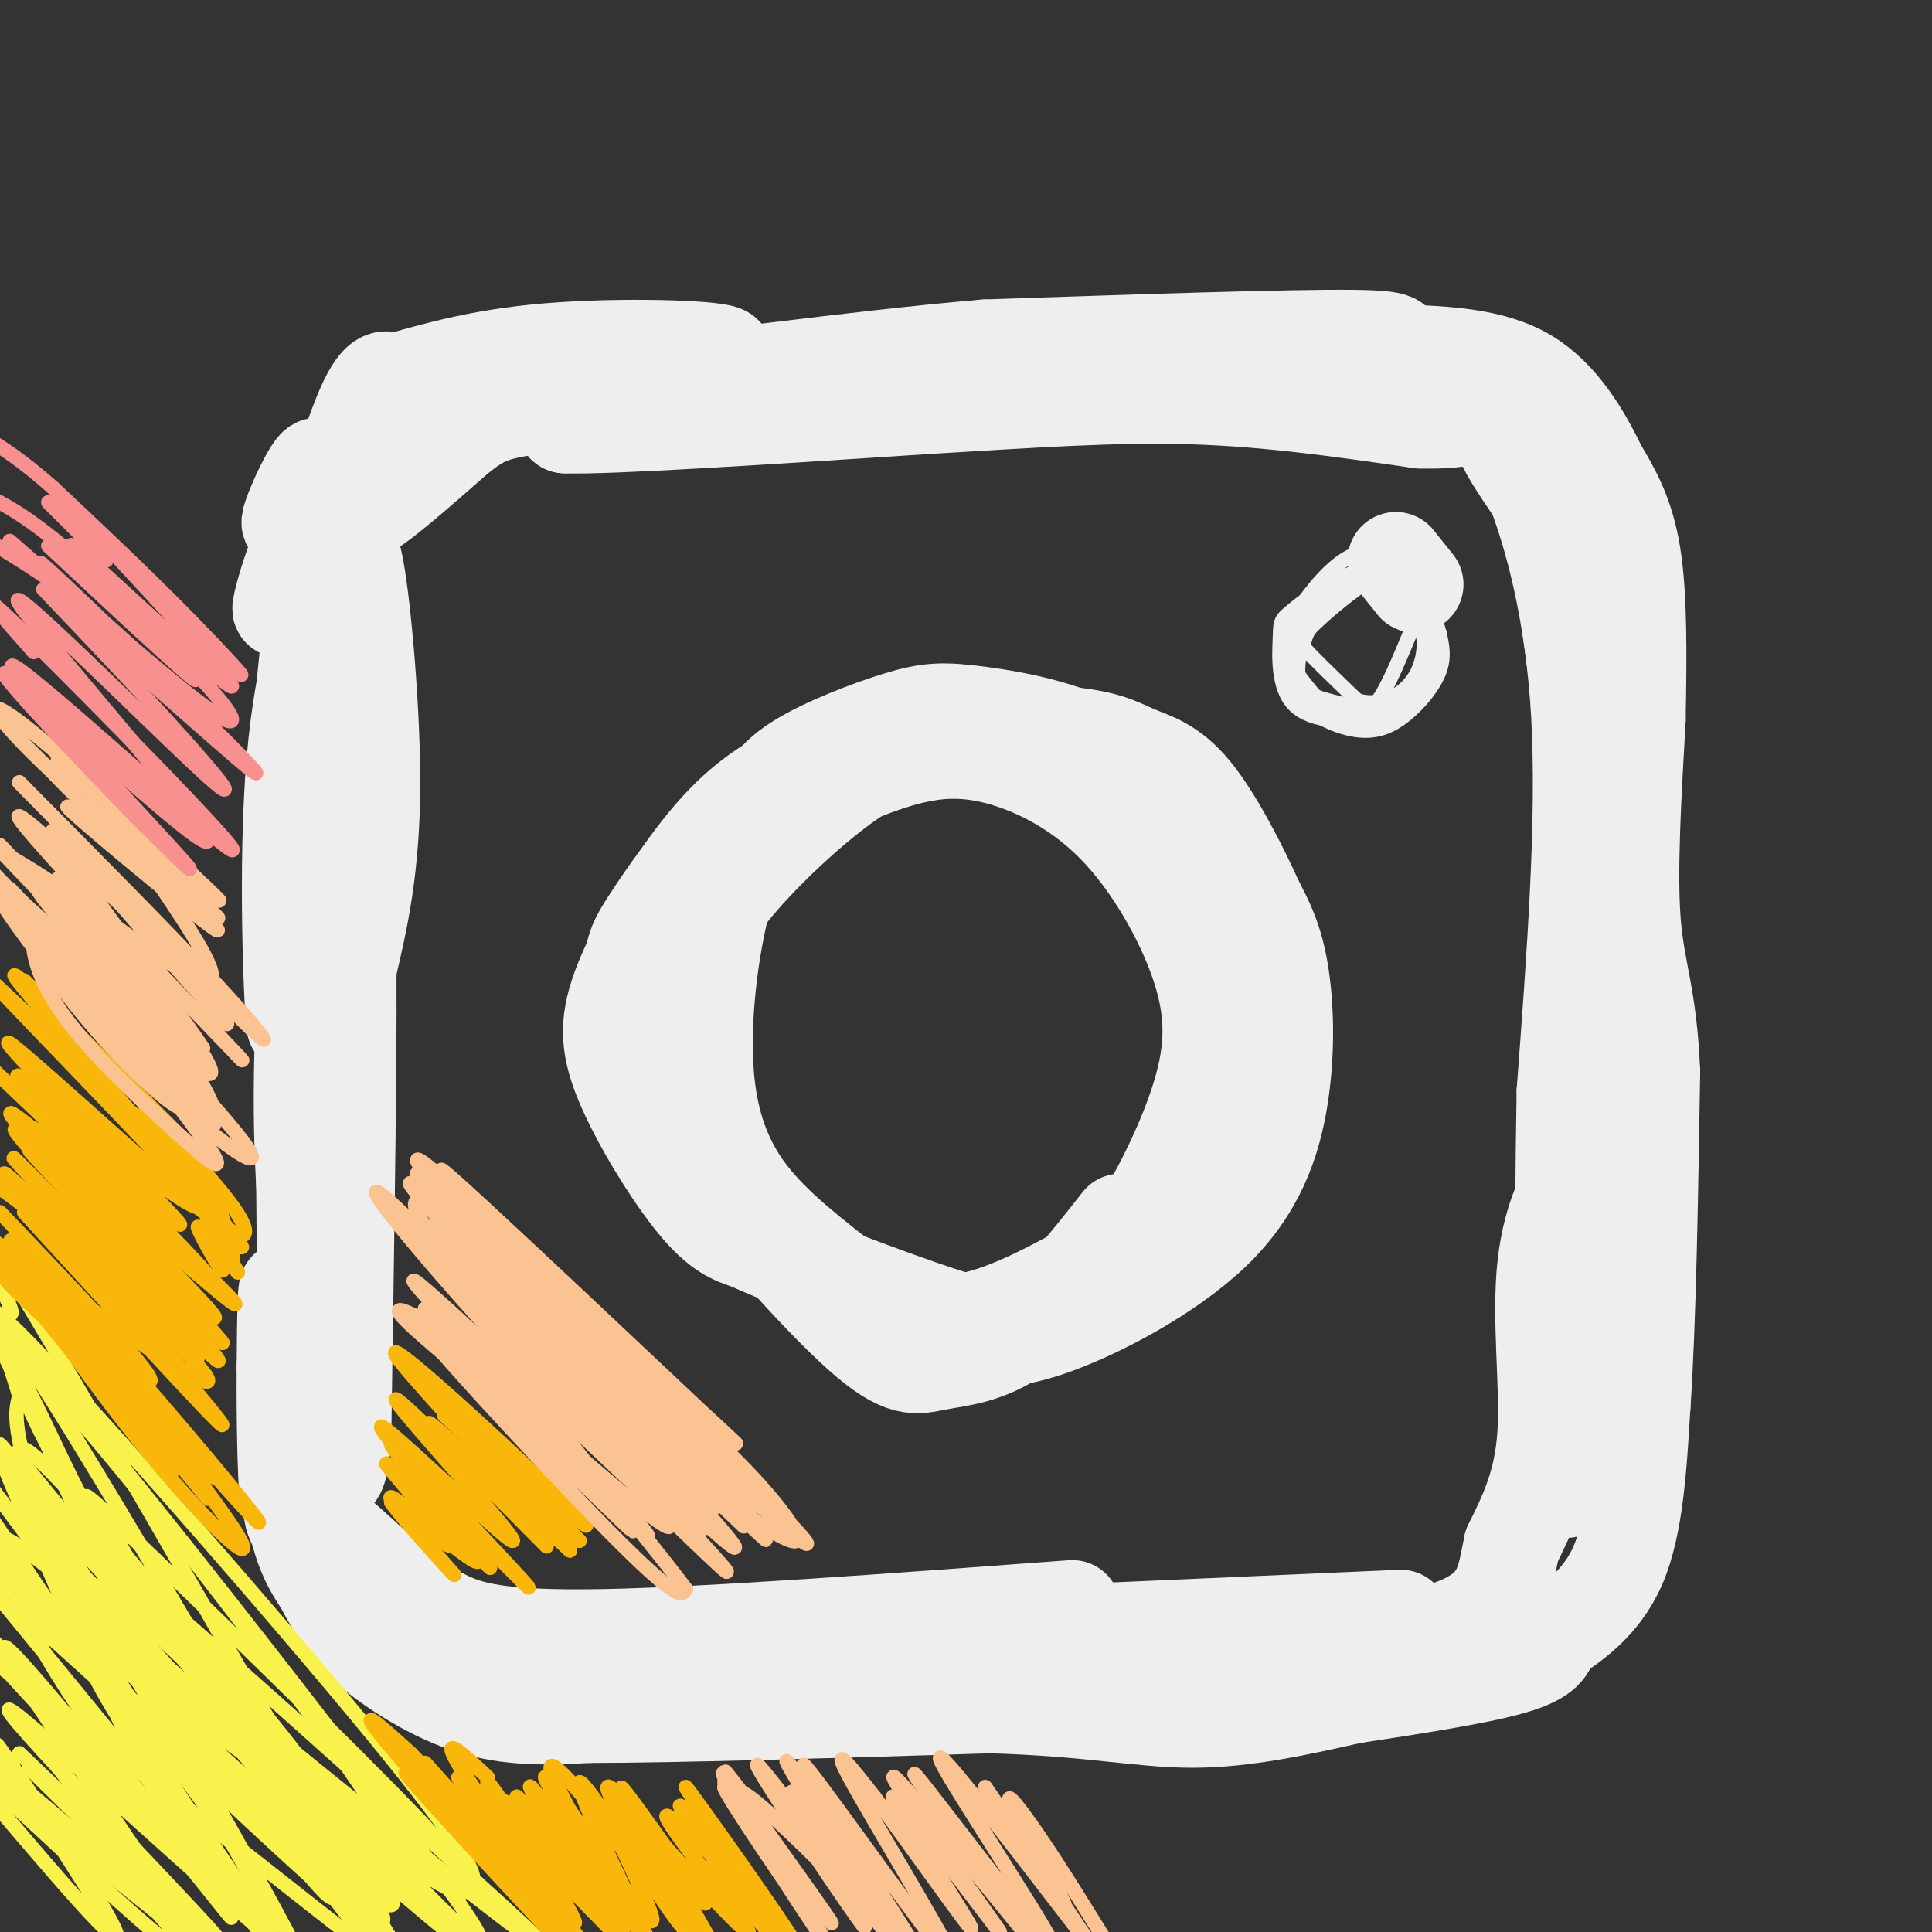 <svg viewBox='0 0 400 400' version='1.1' xmlns='http://www.w3.org/2000/svg' xmlns:xlink='http://www.w3.org/1999/xlink'><rect x="0" y="0" width="400" height="400" fill="#333333" stroke="none"/><g fill='none' stroke='#EEEEEE' stroke-width='6' stroke-linecap='round' stroke-linejoin='round'><path d='M76,106c0.000,0.000 -1.000,1.000 -1,1'/></g>
<g fill='none' stroke='#EEEEEE' stroke-width='20' stroke-linecap='round' stroke-linejoin='round'><path d='M293,121c0.000,0.000 -4.000,-5.000 -4,-5'/><path d='M83,81c-0.423,-0.633 -0.845,-1.266 -2,-2c-1.155,-0.734 -3.041,-1.568 -7,9c-3.959,10.568 -9.989,32.537 -10,34c-0.011,1.463 5.997,-17.582 10,-27c4.003,-9.418 6.002,-9.209 8,-9'/><path d='M82,86c-0.896,0.426 -7.137,5.990 -12,17c-4.863,11.010 -8.348,27.464 -7,24c1.348,-3.464 7.528,-26.847 8,-32c0.472,-5.153 -4.764,7.923 -10,21'/><path d='M61,116c-2.551,6.915 -3.929,13.704 -2,8c1.929,-5.704 7.167,-23.900 7,-27c-0.167,-3.100 -5.737,8.896 -6,11c-0.263,2.104 4.782,-5.685 7,-8c2.218,-2.315 1.609,0.842 1,4'/><path d='M68,104c-0.318,7.080 -1.611,22.779 -2,29c-0.389,6.221 0.128,2.965 1,3c0.872,0.035 2.100,3.360 3,-3c0.900,-6.360 1.473,-22.405 3,-18c1.527,4.405 4.008,29.258 4,47c-0.008,17.742 -2.504,28.371 -5,39'/><path d='M72,201c-1.514,-10.011 -2.797,-54.539 -4,-75c-1.203,-20.461 -2.324,-16.855 -3,16c-0.676,32.855 -0.907,94.959 -1,119c-0.093,24.041 -0.046,10.021 0,-4'/><path d='M64,257c-0.644,-6.891 -2.253,-22.120 -1,-48c1.253,-25.880 5.367,-62.411 5,-74c-0.367,-11.589 -5.214,1.765 -7,23c-1.786,21.235 -0.510,50.353 0,54c0.510,3.647 0.255,-18.176 0,-40'/><path d='M61,172c1.104,-21.812 3.863,-56.341 6,-47c2.137,9.341 3.652,62.553 3,96c-0.652,33.447 -3.472,47.128 -4,41c-0.528,-6.128 1.236,-32.064 3,-58'/><path d='M69,204c1.178,-16.133 2.622,-27.467 3,-11c0.378,16.467 -0.311,60.733 -1,105'/><path d='M71,298c-1.380,15.897 -4.331,3.141 -6,-17c-1.669,-20.141 -2.056,-47.667 -2,-40c0.056,7.667 0.553,50.526 0,58c-0.553,7.474 -2.158,-20.436 -3,-29c-0.842,-8.564 -0.921,2.218 -1,13'/><path d='M59,283c-0.094,9.989 0.171,28.461 1,28c0.829,-0.461 2.223,-19.855 2,-22c-0.223,-2.145 -2.064,12.959 -1,23c1.064,10.041 5.032,15.021 9,20'/><path d='M70,332c1.847,5.367 1.965,8.783 2,6c0.035,-2.783 -0.011,-11.767 -2,-18c-1.989,-6.233 -5.920,-9.717 -7,-8c-1.080,1.717 0.691,8.633 3,14c2.309,5.367 5.154,9.183 8,13'/><path d='M74,339c5.244,5.044 14.356,11.156 23,14c8.644,2.844 16.822,2.422 25,2'/><path d='M122,355c18.000,0.000 50.500,-1.000 83,-2'/><path d='M205,353c20.778,0.578 31.222,3.022 42,3c10.778,-0.022 21.889,-2.511 33,-5'/><path d='M280,351c12.111,-1.844 25.889,-3.956 33,-6c7.111,-2.044 7.556,-4.022 8,-6'/><path d='M321,339c4.133,-2.800 10.467,-6.800 14,-15c3.533,-8.200 4.267,-20.600 5,-33'/><path d='M340,291c1.167,-17.000 1.583,-43.000 2,-69'/><path d='M342,222c-0.622,-15.756 -3.178,-20.644 -4,-31c-0.822,-10.356 0.089,-26.178 1,-42'/><path d='M339,149c0.244,-13.289 0.356,-25.511 -1,-34c-1.356,-8.489 -4.178,-13.244 -7,-18'/><path d='M331,97c-3.267,-6.800 -7.933,-14.800 -15,-19c-7.067,-4.200 -16.533,-4.600 -26,-5'/><path d='M290,73c-2.889,-1.533 2.889,-2.867 -10,-3c-12.889,-0.133 -44.444,0.933 -76,2'/><path d='M204,72c-28.444,2.400 -61.556,7.400 -82,9c-20.444,1.600 -28.222,-0.200 -36,-2'/><path d='M86,79c-7.576,0.041 -8.515,1.145 -4,0c4.515,-1.145 14.485,-4.539 29,-6c14.515,-1.461 33.576,-0.989 38,0c4.424,0.989 -5.788,2.494 -16,4'/><path d='M133,77c-11.751,2.415 -33.129,6.451 -43,9c-9.871,2.549 -8.234,3.609 -10,8c-1.766,4.391 -6.933,12.112 -5,12c1.933,-0.112 10.967,-8.056 20,-16'/><path d='M95,90c4.786,-3.643 6.750,-4.750 16,-6c9.250,-1.250 25.786,-2.643 28,-2c2.214,0.643 -9.893,3.321 -22,6'/><path d='M117,88c8.833,0.333 41.917,-1.833 75,-4'/><path d='M192,84c21.800,-1.289 38.800,-2.511 55,-2c16.200,0.511 31.600,2.756 47,5'/><path d='M294,87c9.976,0.274 11.417,-1.542 16,-2c4.583,-0.458 12.310,0.440 16,6c3.690,5.560 3.345,15.780 3,26'/><path d='M329,117c2.200,21.067 6.200,60.733 6,67c-0.200,6.267 -4.600,-20.867 -9,-48'/><path d='M326,136c-2.037,-13.652 -2.628,-23.783 -4,-31c-1.372,-7.217 -3.523,-11.520 -6,-14c-2.477,-2.480 -5.279,-3.137 -5,-1c0.279,2.137 3.640,7.069 7,12'/><path d='M318,102c3.222,8.622 7.778,24.178 9,46c1.222,21.822 -0.889,49.911 -3,78'/><path d='M324,226c-0.556,31.289 -0.444,70.511 0,80c0.444,9.489 1.222,-10.756 2,-31'/><path d='M326,275c0.982,-11.848 2.439,-25.970 1,-29c-1.439,-3.030 -5.772,5.030 -7,16c-1.228,10.970 0.649,24.848 0,35c-0.649,10.152 -3.825,16.576 -7,23'/><path d='M313,320c-1.444,6.733 -1.556,12.067 -10,16c-8.444,3.933 -25.222,6.467 -42,9'/><path d='M261,345c-19.345,1.738 -46.708,1.583 -73,1c-26.292,-0.583 -51.512,-1.595 -67,-3c-15.488,-1.405 -21.244,-3.202 -27,-5'/><path d='M94,338c-8.187,-2.018 -15.153,-4.561 -21,-9c-5.847,-4.439 -10.574,-10.772 -12,-14c-1.426,-3.228 0.450,-3.351 4,-1c3.550,2.351 8.775,7.175 14,12'/><path d='M79,326c4.298,3.583 8.042,6.542 13,9c4.958,2.458 11.131,4.417 33,4c21.869,-0.417 59.435,-3.208 97,-6'/><path d='M222,338c0.000,0.000 68.000,-3.000 68,-3'/><path d='M163,260c2.711,2.467 5.422,4.933 11,8c5.578,3.067 14.022,6.733 23,6c8.978,-0.733 18.489,-5.867 28,-11'/><path d='M225,263c10.798,-7.464 23.792,-20.625 31,-30c7.208,-9.375 8.631,-14.964 9,-19c0.369,-4.036 -0.315,-6.518 -1,-9'/><path d='M264,205c-0.911,-4.111 -2.689,-9.889 -8,-18c-5.311,-8.111 -14.156,-18.556 -23,-29'/><path d='M233,158c-9.632,-6.700 -22.211,-8.951 -30,-10c-7.789,-1.049 -10.789,-0.898 -17,1c-6.211,1.898 -15.632,5.542 -21,9c-5.368,3.458 -6.684,6.729 -8,10'/><path d='M157,168c-2.801,4.705 -5.802,11.467 -8,21c-2.198,9.533 -3.592,21.836 -3,32c0.592,10.164 3.169,18.190 8,25c4.831,6.810 11.915,12.405 19,18'/><path d='M173,264c7.080,5.046 15.281,8.662 22,11c6.719,2.338 11.958,3.400 22,0c10.042,-3.400 24.888,-11.262 34,-20c9.112,-8.738 12.492,-18.353 14,-28c1.508,-9.647 1.145,-19.328 0,-26c-1.145,-6.672 -3.073,-10.336 -5,-14'/><path d='M260,187c-3.111,-6.959 -8.387,-17.355 -13,-23c-4.613,-5.645 -8.561,-6.539 -12,-8c-3.439,-1.461 -6.367,-3.489 -17,-4c-10.633,-0.511 -28.971,0.496 -42,4c-13.029,3.504 -20.750,9.506 -27,16c-6.250,6.494 -11.029,13.479 -14,18c-2.971,4.521 -4.135,6.577 -4,11c0.135,4.423 1.567,11.211 3,18'/><path d='M134,219c0.721,4.153 1.024,5.537 8,15c6.976,9.463 20.624,27.006 32,35c11.376,7.994 20.481,6.439 27,6c6.519,-0.439 10.451,0.239 17,-2c6.549,-2.239 15.714,-7.394 22,-14c6.286,-6.606 9.692,-14.663 12,-22c2.308,-7.337 3.516,-13.953 3,-21c-0.516,-7.047 -2.758,-14.523 -5,-22'/><path d='M250,194c-1.269,-7.282 -1.940,-14.489 -10,-22c-8.060,-7.511 -23.508,-15.328 -30,-19c-6.492,-3.672 -4.028,-3.199 -10,-2c-5.972,1.199 -20.380,3.125 -31,7c-10.620,3.875 -17.454,9.698 -24,18c-6.546,8.302 -12.806,19.081 -16,27c-3.194,7.919 -3.321,12.978 0,21c3.321,8.022 10.092,19.006 15,25c4.908,5.994 7.954,6.997 11,8'/><path d='M155,257c9.902,4.496 29.158,11.736 39,15c9.842,3.264 10.270,2.551 14,1c3.730,-1.551 10.762,-3.939 16,-7c5.238,-3.061 8.681,-6.796 13,-14c4.319,-7.204 9.515,-17.877 12,-27c2.485,-9.123 2.260,-16.696 -1,-26c-3.260,-9.304 -9.554,-20.339 -17,-28c-7.446,-7.661 -16.043,-11.947 -23,-14c-6.957,-2.053 -12.273,-1.872 -17,-1c-4.727,0.872 -8.863,2.436 -13,4'/><path d='M178,160c-6.134,3.849 -14.969,11.471 -22,19c-7.031,7.529 -12.259,14.964 -14,23c-1.741,8.036 0.004,16.674 0,22c-0.004,5.326 -1.758,7.342 5,17c6.758,9.658 22.028,26.960 31,35c8.972,8.040 11.646,6.818 16,6c4.354,-0.818 10.387,-1.234 17,-6c6.613,-4.766 13.807,-13.883 21,-23'/></g>
<g fill='none' stroke='#EEEEEE' stroke-width='3' stroke-linecap='round' stroke-linejoin='round'><path d='M293,117c-4.321,-1.952 -8.643,-3.905 -13,-2c-4.357,1.905 -8.750,7.667 -11,11c-2.250,3.333 -2.357,4.238 0,7c2.357,2.762 7.179,7.381 12,12'/><path d='M281,145c4.431,1.470 9.510,-0.855 12,-5c2.490,-4.145 2.392,-10.110 0,-14c-2.392,-3.890 -7.077,-5.706 -11,-5c-3.923,0.706 -7.084,3.932 -10,8c-2.916,4.068 -5.586,8.977 -4,12c1.586,3.023 7.427,4.160 11,5c3.573,0.840 4.878,1.383 7,-2c2.122,-3.383 5.061,-10.691 8,-18'/><path d='M294,126c-0.389,-5.041 -5.361,-8.643 -11,-8c-5.639,0.643 -11.944,5.532 -15,8c-3.056,2.468 -2.862,2.514 -3,6c-0.138,3.486 -0.608,10.413 3,14c3.608,3.587 11.296,3.834 17,2c5.704,-1.834 9.426,-5.749 10,-11c0.574,-5.251 -1.999,-11.837 -6,-15c-4.001,-3.163 -9.429,-2.904 -13,0c-3.571,2.904 -5.286,8.452 -7,14'/><path d='M269,136c-0.868,4.607 0.464,9.123 4,11c3.536,1.877 9.278,1.115 13,0c3.722,-1.115 5.424,-2.584 7,-5c1.576,-2.416 3.024,-5.781 3,-9c-0.024,-3.219 -1.522,-6.293 -4,-9c-2.478,-2.707 -5.937,-5.049 -10,-5c-4.063,0.049 -8.730,2.487 -12,7c-3.270,4.513 -5.141,11.102 -3,16c2.141,4.898 8.296,8.107 13,9c4.704,0.893 7.959,-0.529 11,-3c3.041,-2.471 5.869,-5.992 7,-9c1.131,-3.008 0.566,-5.504 0,-8'/><path d='M298,131c-0.667,-2.674 -2.335,-5.358 -5,-8c-2.665,-2.642 -6.329,-5.240 -11,-3c-4.671,2.240 -10.350,9.319 -13,13c-2.650,3.681 -2.271,3.962 0,7c2.271,3.038 6.435,8.831 12,9c5.565,0.169 12.533,-5.286 15,-11c2.467,-5.714 0.435,-11.686 -1,-16c-1.435,-4.314 -2.271,-6.969 -8,-4c-5.729,2.969 -16.351,11.563 -20,17c-3.649,5.437 -0.324,7.719 3,10'/><path d='M270,145c2.156,2.444 6.044,3.556 10,3c3.956,-0.556 7.978,-2.778 12,-5'/></g>
<g fill='none' stroke='#F9F24D' stroke-width='3' stroke-linecap='round' stroke-linejoin='round'><path d=''/><path d='M20,394c-11.733,-18.400 -23.467,-36.800 -20,-32c3.467,4.800 22.133,32.800 24,38c1.867,5.200 -13.067,-12.400 -28,-30'/><path d='M6,358c19.348,25.335 38.696,50.669 32,40c-6.696,-10.669 -39.435,-57.342 -37,-57c2.435,0.342 40.044,47.700 46,55c5.956,7.300 -19.743,-25.458 -33,-46c-13.257,-20.542 -14.074,-28.869 -8,-23c6.074,5.869 19.037,25.935 32,46'/><path d='M38,373c9.511,13.911 17.289,25.689 10,15c-7.289,-10.689 -29.644,-43.844 -52,-77'/><path d='M0,300c26.512,44.450 53.024,88.900 56,97c2.976,8.100 -17.583,-20.149 -28,-36c-10.417,-15.851 -10.690,-19.304 -17,-34c-6.310,-14.696 -18.655,-40.633 -6,-21c12.655,19.633 50.311,84.838 59,103c8.689,18.162 -11.588,-10.720 -23,-27c-11.412,-16.280 -13.957,-19.960 -19,-32c-5.043,-12.040 -12.584,-32.440 -16,-44c-3.416,-11.560 -2.708,-14.280 -2,-17'/><path d='M4,289c-2.495,-8.504 -7.733,-21.264 3,-5c10.733,16.264 37.437,61.551 51,86c13.563,24.449 13.984,28.060 5,17c-8.984,-11.060 -27.375,-36.789 -40,-60c-12.625,-23.211 -19.485,-43.903 -21,-51c-1.515,-7.097 2.316,-0.599 -1,-8c-3.316,-7.401 -13.779,-28.701 3,-1c16.779,27.701 60.800,104.403 76,133c15.200,28.597 1.579,9.088 -10,-6c-11.579,-15.088 -21.118,-25.754 -28,-34c-6.882,-8.246 -11.109,-14.070 -16,-24c-4.891,-9.930 -10.445,-23.965 -16,-38'/><path d='M10,298c-8.195,-15.933 -20.683,-36.766 -1,-14c19.683,22.766 71.535,89.130 86,110c14.465,20.870 -8.459,-3.754 -27,-23c-18.541,-19.246 -32.701,-33.115 -42,-46c-9.299,-12.885 -13.739,-24.785 -20,-37c-6.261,-12.215 -14.343,-24.746 0,-10c14.343,14.746 51.111,56.769 71,81c19.889,24.231 22.898,30.670 20,31c-2.898,0.330 -11.703,-5.450 -21,-12c-9.297,-6.550 -19.085,-13.872 -29,-25c-9.915,-11.128 -19.958,-26.064 -30,-41'/><path d='M17,312c-9.934,-16.502 -19.769,-37.259 -8,-26c11.769,11.259 45.142,54.532 61,77c15.858,22.468 14.202,24.130 11,24c-3.202,-0.130 -7.948,-2.050 -15,-7c-7.052,-4.950 -16.408,-12.928 -24,-20c-7.592,-7.072 -13.418,-13.237 -22,-27c-8.582,-13.763 -19.918,-35.124 -15,-33c4.918,2.124 26.092,27.734 43,49c16.908,21.266 29.552,38.187 29,42c-0.552,3.813 -14.301,-5.482 -30,-22c-15.699,-16.518 -33.350,-40.259 -51,-64'/><path d='M4,302c21.200,25.881 42.399,51.761 57,70c14.601,18.239 22.602,28.835 16,25c-6.602,-3.835 -27.807,-22.101 -39,-33c-11.193,-10.899 -12.374,-14.430 -15,-19c-2.626,-4.570 -6.695,-10.179 -9,-16c-2.305,-5.821 -2.844,-11.853 -3,-15c-0.156,-3.147 0.071,-3.407 8,4c7.929,7.407 23.558,22.482 35,36c11.442,13.518 18.696,25.479 20,30c1.304,4.521 -3.341,1.602 -8,-1c-4.659,-2.602 -9.331,-4.886 -21,-15c-11.669,-10.114 -30.334,-28.057 -49,-46'/><path d='M5,326c11.946,14.667 23.893,29.333 34,43c10.107,13.667 18.375,26.333 17,28c-1.375,1.667 -12.393,-7.667 -24,-19c-11.607,-11.333 -23.804,-24.667 -36,-38'/><path d='M6,366c18.333,18.000 36.667,36.000 35,36c-1.667,0.000 -23.333,-18.000 -45,-36'/><path d='M1,372c15.622,14.467 31.244,28.933 36,32c4.756,3.067 -1.356,-5.267 -10,-14c-8.644,-8.733 -19.822,-17.867 -31,-27'/><path d='M4,363c23.619,22.619 47.238,45.238 40,37c-7.238,-8.238 -45.333,-47.333 -42,-46c3.333,1.333 48.095,43.095 54,47c5.905,3.905 -27.048,-30.048 -60,-64'/><path d='M5,334c36.897,33.245 73.793,66.491 76,69c2.207,2.509 -30.276,-25.718 -54,-50c-23.724,-24.282 -38.689,-44.620 -19,-30c19.689,14.620 74.033,64.196 88,78c13.967,13.804 -12.443,-8.166 -31,-25c-18.557,-16.834 -29.263,-28.533 -34,-35c-4.737,-6.467 -3.506,-7.703 -6,-12c-2.494,-4.297 -8.713,-11.656 3,-2c11.713,9.656 41.356,36.328 71,63'/><path d='M99,390c15.679,14.149 19.376,18.022 5,7c-14.376,-11.022 -46.826,-36.940 -62,-50c-15.174,-13.060 -13.073,-13.263 -13,-16c0.073,-2.737 -1.884,-8.008 -6,-14c-4.116,-5.992 -10.393,-12.705 3,0c13.393,12.705 46.456,44.828 60,59c13.544,14.172 7.570,10.392 8,12c0.430,1.608 7.266,8.602 -8,-1c-15.266,-9.602 -52.633,-35.801 -90,-62'/><path d='M1,304c38.107,40.602 76.215,81.203 80,89c3.785,7.797 -26.751,-17.212 -48,-40c-21.249,-22.788 -33.211,-43.356 -19,-30c14.211,13.356 54.595,60.634 66,77c11.405,16.366 -6.170,1.819 -25,-13c-18.830,-14.819 -38.915,-29.909 -59,-45'/><path d='M0,331c22.083,26.917 44.167,53.833 51,63c6.833,9.167 -1.583,0.583 -10,-8'/></g>
<g fill='none' stroke='#F9B70B' stroke-width='3' stroke-linecap='round' stroke-linejoin='round'><path d='M6,258c9.842,15.360 19.684,30.721 18,30c-1.684,-0.721 -14.895,-17.523 -22,-26c-7.105,-8.477 -8.105,-8.628 1,3c9.105,11.628 28.316,35.037 32,39c3.684,3.963 -8.158,-11.518 -20,-27'/><path d='M15,277c-7.685,-10.814 -16.898,-24.350 -11,-19c5.898,5.350 26.906,29.585 39,44c12.094,14.415 15.273,19.008 2,4c-13.273,-15.008 -42.996,-49.618 -42,-47c0.996,2.618 32.713,42.462 39,50c6.287,7.538 -12.857,-17.231 -32,-42'/><path d='M10,267c4.163,4.795 30.571,37.784 38,49c7.429,11.216 -4.120,0.660 -17,-15c-12.880,-15.660 -27.092,-36.424 -28,-40c-0.908,-3.576 11.486,10.037 23,23c11.514,12.963 22.147,25.275 17,21c-5.147,-4.275 -26.073,-25.138 -47,-46'/><path d='M5,251c20.600,22.511 41.200,45.022 41,44c-0.200,-1.022 -21.200,-25.578 -33,-38c-11.800,-12.422 -14.400,-12.711 -17,-13'/><path d='M9,252c17.519,19.205 35.038,38.409 28,31c-7.038,-7.409 -38.632,-41.433 -36,-40c2.632,1.433 39.489,38.322 40,38c0.511,-0.322 -35.324,-37.856 -38,-41c-2.676,-3.144 27.807,28.102 38,38c10.193,9.898 0.097,-1.551 -10,-13'/><path d='M31,265c-9.937,-10.900 -29.779,-31.649 -24,-26c5.779,5.649 37.178,37.696 39,39c1.822,1.304 -25.935,-28.134 -37,-39c-11.065,-10.866 -5.440,-3.160 7,9c12.440,12.160 31.695,28.774 28,24c-3.695,-4.774 -30.342,-30.935 -36,-37c-5.658,-6.065 9.671,7.968 25,22'/><path d='M33,257c9.267,8.044 19.933,17.156 14,11c-5.933,-6.156 -28.467,-27.578 -51,-49'/><path d='M5,224c18.661,17.460 37.321,34.920 31,28c-6.321,-6.920 -37.625,-38.219 -34,-36c3.625,2.219 42.178,37.956 42,36c-0.178,-1.956 -39.086,-41.603 -43,-46c-3.914,-4.397 27.168,26.458 38,37c10.832,10.542 1.416,0.771 -8,-9'/><path d='M31,234c-7.167,-7.000 -21.083,-20.000 -35,-33'/><path d='M5,203c20.362,20.416 40.723,40.832 35,35c-5.723,-5.832 -37.531,-37.914 -37,-36c0.531,1.914 33.402,37.822 38,46c4.598,8.178 -19.077,-11.375 -30,-20c-10.923,-8.625 -9.095,-6.322 1,4c10.095,10.322 28.456,28.663 31,32c2.544,3.337 -10.728,-8.332 -24,-20'/><path d='M19,244c-9.560,-8.107 -21.458,-18.375 -15,-11c6.458,7.375 31.274,32.393 33,37c1.726,4.607 -19.637,-11.196 -41,-27'/><path d='M5,248c19.750,18.417 39.500,36.833 38,38c-1.500,1.167 -24.250,-14.917 -47,-31'/><path d='M0,251c16.489,17.289 32.978,34.578 31,35c-1.978,0.422 -22.422,-16.022 -28,-20c-5.578,-3.978 3.711,4.511 13,13'/><path d='M90,306c4.681,5.362 9.362,10.724 7,9c-2.362,-1.724 -11.767,-10.534 -11,-9c0.767,1.534 11.707,13.413 12,14c0.293,0.587 -10.059,-10.118 -12,-12c-1.941,-1.882 4.530,5.059 11,12'/><path d='M97,320c3.552,3.742 6.931,7.096 2,2c-4.931,-5.096 -18.174,-18.641 -19,-19c-0.826,-0.359 10.764,12.469 13,16c2.236,3.531 -4.882,-2.234 -12,-8'/><path d='M81,311c2.282,3.482 13.988,16.188 13,15c-0.988,-1.188 -14.671,-16.269 -13,-16c1.671,0.269 18.695,15.886 18,13c-0.695,-2.886 -19.110,-24.277 -18,-24c1.110,0.277 21.746,22.222 27,28c5.254,5.778 -4.873,-4.611 -15,-15'/><path d='M93,312c-7.150,-7.703 -17.524,-19.461 -13,-16c4.524,3.461 23.945,22.142 26,23c2.055,0.858 -13.256,-16.107 -20,-24c-6.744,-7.893 -4.921,-6.714 4,2c8.921,8.714 24.940,24.961 23,23c-1.940,-1.961 -21.840,-22.132 -24,-25c-2.160,-2.868 13.420,11.566 29,26'/><path d='M118,321c-4.296,-5.442 -29.538,-32.046 -35,-39c-5.462,-6.954 8.854,5.742 21,17c12.146,11.258 22.122,21.080 15,15c-7.122,-6.080 -31.340,-28.060 -31,-27c0.340,1.060 25.240,25.160 30,30c4.760,4.840 -10.620,-9.580 -26,-24'/><path d='M92,293c0.333,0.333 14.167,13.167 28,26'/><path d='M88,365c18.349,20.475 36.699,40.951 31,36c-5.699,-4.951 -35.445,-35.327 -35,-34c0.445,1.327 31.081,34.357 33,36c1.919,1.643 -24.880,-28.102 -35,-40c-10.120,-11.898 -3.560,-5.949 3,0'/><path d='M85,363c10.296,10.437 34.535,36.530 34,35c-0.535,-1.530 -25.845,-30.683 -24,-30c1.845,0.683 30.845,31.204 33,33c2.155,1.796 -22.535,-25.132 -24,-28c-1.465,-2.868 20.296,18.323 27,25c6.704,6.677 -1.648,-1.162 -10,-9'/><path d='M101,368c-5.407,-5.075 -10.813,-10.150 -5,-1c5.813,9.150 22.847,32.525 23,31c0.153,-1.525 -16.574,-27.949 -18,-29c-1.426,-1.051 12.450,23.271 16,28c3.550,4.729 -3.225,-10.136 -10,-25'/><path d='M107,372c4.360,3.728 20.262,25.547 22,27c1.738,1.453 -10.686,-17.461 -16,-25c-5.314,-7.539 -3.518,-3.702 1,3c4.518,6.702 11.757,16.271 10,12c-1.757,-4.271 -12.512,-22.381 -11,-21c1.512,1.381 15.289,22.252 20,28c4.711,5.748 0.355,-3.626 -4,-13'/><path d='M129,383c-4.861,-7.472 -15.013,-19.651 -15,-17c0.013,2.651 10.190,20.132 16,30c5.810,9.868 7.253,12.124 3,3c-4.253,-9.124 -14.203,-29.628 -13,-30c1.203,-0.372 13.560,19.389 19,27c5.440,7.611 3.963,3.071 2,-2c-1.963,-5.071 -4.413,-10.673 -8,-16c-3.587,-5.327 -8.311,-10.379 -7,-7c1.311,3.379 8.655,15.190 16,27'/><path d='M142,398c4.694,7.301 8.430,12.055 3,4c-5.430,-8.055 -20.027,-28.919 -18,-26c2.027,2.919 20.679,29.622 22,30c1.321,0.378 -14.687,-25.569 -16,-29c-1.313,-3.431 12.070,15.653 13,17c0.930,1.347 -10.591,-15.044 -15,-21c-4.409,-5.956 -1.704,-1.478 1,3'/><path d='M132,376c6.812,7.758 23.342,25.653 23,24c-0.342,-1.653 -17.556,-22.856 -17,-24c0.556,-1.144 18.880,17.769 20,18c1.120,0.231 -14.966,-18.220 -17,-20c-2.034,-1.780 9.983,13.110 22,28'/><path d='M163,402c-3.137,-5.409 -21.978,-32.932 -21,-32c0.978,0.932 21.776,30.319 23,33c1.224,2.681 -17.126,-21.343 -18,-23c-0.874,-1.657 15.726,19.054 17,22c1.274,2.946 -12.779,-11.873 -16,-15c-3.221,-3.127 4.389,5.436 12,14'/><path d='M160,401c3.333,3.833 5.667,6.417 8,9'/><path d='M33,237c8.036,9.774 16.071,19.548 17,21c0.929,1.452 -5.250,-5.417 -6,-5c-0.750,0.417 3.929,8.119 5,10c1.071,1.881 -1.464,-2.060 -4,-6'/><path d='M45,257c-1.370,-2.354 -2.796,-5.238 -2,-3c0.796,2.238 3.813,9.598 3,9c-0.813,-0.598 -5.455,-9.155 -5,-9c0.455,0.155 6.009,9.021 7,8c0.991,-1.021 -2.579,-11.929 -3,-13c-0.421,-1.071 2.308,7.694 3,10c0.692,2.306 -0.654,-1.847 -2,-6'/><path d='M46,253c-1.502,-2.478 -4.258,-5.675 -4,-5c0.258,0.675 3.531,5.220 6,7c2.469,1.780 4.134,0.794 1,-4c-3.134,-4.794 -11.067,-13.397 -19,-22'/></g>
<g fill='none' stroke='#FCC392' stroke-width='3' stroke-linecap='round' stroke-linejoin='round'><path d='M6,180c20.388,27.427 40.775,54.855 38,53c-2.775,-1.855 -28.713,-32.992 -37,-41c-8.287,-8.008 1.077,7.113 11,19c9.923,11.887 20.407,20.539 20,18c-0.407,-2.539 -11.703,-16.270 -23,-30'/><path d='M15,199c-5.428,-6.413 -7.497,-7.446 -8,-5c-0.503,2.446 0.559,8.372 6,16c5.441,7.628 15.261,16.960 23,24c7.739,7.040 13.397,11.790 4,-1c-9.397,-12.790 -33.849,-43.119 -40,-49c-6.151,-5.881 5.998,12.686 21,29c15.002,16.314 32.858,30.375 31,26c-1.858,-4.375 -23.429,-27.188 -45,-50'/><path d='M7,189c-5.698,-4.865 2.558,7.971 13,20c10.442,12.029 23.070,23.249 24,21c0.930,-2.249 -9.840,-17.967 -20,-30c-10.160,-12.033 -19.711,-20.382 -15,-14c4.711,6.382 23.686,27.494 31,34c7.314,6.506 2.969,-1.595 -6,-13c-8.969,-11.405 -22.563,-26.116 -22,-25c0.563,1.116 15.281,18.058 30,35'/><path d='M42,217c-5.264,-7.992 -33.425,-45.473 -31,-45c2.425,0.473 35.437,38.900 36,40c0.563,1.100 -31.323,-35.128 -34,-39c-2.677,-3.872 23.856,24.611 35,36c11.144,11.389 6.898,5.682 -3,-5c-9.898,-10.682 -25.449,-26.341 -41,-42'/><path d='M4,162c5.501,5.560 39.753,40.459 39,41c-0.753,0.541 -36.510,-33.278 -39,-34c-2.490,-0.722 28.289,31.651 40,44c11.711,12.349 4.356,4.675 -3,-3'/><path d='M41,210c-4.333,-4.467 -13.667,-14.133 -22,-21c-8.333,-6.867 -15.667,-10.933 -23,-15'/><path d='M0,175c17.833,18.667 35.667,37.333 35,38c-0.667,0.667 -19.833,-16.667 -39,-34'/><path d='M2,184c18.500,19.500 37.000,39.000 36,38c-1.000,-1.000 -21.500,-22.500 -42,-44'/><path d='M12,157c18.152,16.183 36.304,32.365 33,29c-3.304,-3.365 -28.064,-26.278 -39,-35c-10.936,-8.722 -8.049,-3.251 5,9c13.049,12.251 36.261,31.284 34,30c-2.261,-1.284 -29.993,-22.884 -31,-23c-1.007,-0.116 24.712,21.253 30,25c5.288,3.747 -9.856,-10.126 -25,-24'/><path d='M19,168c-5.500,-5.333 -6.750,-6.667 -8,-8'/><path d='M89,274c-5.380,-2.761 -10.759,-5.522 -1,3c9.759,8.522 34.657,28.325 32,25c-2.657,-3.325 -32.869,-29.780 -32,-28c0.869,1.780 32.820,31.794 38,36c5.180,4.206 -16.410,-17.397 -38,-39'/><path d='M88,271c7.764,7.542 46.174,45.897 43,44c-3.174,-1.897 -47.933,-44.044 -47,-43c0.933,1.044 47.559,45.281 50,46c2.441,0.719 -39.303,-42.080 -47,-51c-7.697,-8.920 18.651,16.040 45,41'/><path d='M132,308c14.000,13.249 26.501,25.873 12,10c-14.501,-15.873 -56.003,-60.243 -57,-61c-0.997,-0.757 38.512,42.098 47,52c8.488,9.902 -14.044,-13.150 -32,-33c-17.956,-19.850 -31.334,-36.498 -20,-26c11.334,10.498 47.381,48.142 59,61c11.619,12.858 -1.191,0.929 -14,-11'/><path d='M127,300c-13.670,-14.645 -40.846,-45.759 -35,-41c5.846,4.759 44.712,45.391 51,53c6.288,7.609 -20.003,-17.804 -36,-35c-15.997,-17.196 -21.700,-26.176 -21,-28c0.700,-1.824 7.804,3.509 23,19c15.196,15.491 38.485,41.140 39,43c0.515,1.860 -21.742,-20.070 -44,-42'/><path d='M104,269c-11.968,-12.336 -19.888,-22.175 -7,-11c12.888,11.175 46.584,43.366 54,52c7.416,8.634 -11.450,-6.287 -25,-19c-13.550,-12.713 -21.786,-23.219 -27,-30c-5.214,-6.781 -7.408,-9.838 7,5c14.408,14.838 45.418,47.572 42,46c-3.418,-1.572 -41.262,-37.449 -55,-50c-13.738,-12.551 -3.369,-1.775 7,9'/><path d='M100,271c13.420,14.830 43.468,47.405 38,45c-5.468,-2.405 -46.454,-39.791 -47,-39c-0.546,0.791 39.349,39.758 40,40c0.651,0.242 -37.940,-38.243 -43,-42c-5.060,-3.757 23.411,27.212 38,42c14.589,14.788 15.294,13.394 16,12'/><path d='M142,329c-9.932,-13.239 -42.764,-52.338 -37,-50c5.764,2.338 50.122,46.111 47,41c-3.122,-5.111 -53.725,-59.107 -54,-61c-0.275,-1.893 49.779,48.316 59,58c9.221,9.684 -22.389,-21.158 -54,-52'/><path d='M103,265c-15.098,-15.413 -25.842,-27.944 -11,-14c14.842,13.944 55.270,54.365 62,62c6.730,7.635 -20.237,-17.514 -41,-39c-20.763,-21.486 -35.323,-39.307 -21,-27c14.323,12.307 57.530,54.742 65,63c7.470,8.258 -20.797,-17.661 -38,-35c-17.203,-17.339 -23.344,-26.097 -25,-29c-1.656,-2.903 1.172,0.048 4,3'/><path d='M98,249c14.537,13.891 48.879,47.118 59,59c10.121,11.882 -3.979,2.419 -26,-19c-22.021,-21.419 -51.965,-54.793 -43,-48c8.965,6.793 56.837,53.752 58,56c1.163,2.248 -44.382,-40.215 -54,-50c-9.618,-9.785 16.691,13.107 43,36'/><path d='M135,283c13.479,11.920 25.675,23.721 10,9c-15.675,-14.721 -59.222,-55.964 -53,-49c6.222,6.964 62.213,62.136 73,74c10.787,11.864 -23.632,-19.581 -39,-34c-15.368,-14.419 -11.686,-11.813 -4,-6c7.686,5.813 19.377,14.834 28,23c8.623,8.166 14.178,15.476 15,18c0.822,2.524 -3.089,0.262 -7,-2'/><path d='M158,316c-5.178,-3.511 -14.622,-11.289 -16,-12c-1.378,-0.711 5.311,5.644 12,12'/><path d='M155,373c-3.850,-5.038 -7.701,-10.076 -2,-2c5.701,8.076 20.953,29.266 19,27c-1.953,-2.266 -21.111,-27.989 -22,-28c-0.889,-0.011 16.491,25.689 18,27c1.509,1.311 -12.855,-21.768 -17,-28c-4.145,-6.232 1.927,4.384 8,15'/><path d='M159,384c5.583,8.941 15.540,23.794 12,18c-3.540,-5.794 -20.576,-32.235 -21,-33c-0.424,-0.765 15.763,24.145 16,25c0.237,0.855 -15.475,-22.347 -13,-23c2.475,-0.653 23.136,21.242 28,25c4.864,3.758 -6.068,-10.621 -17,-25'/><path d='M164,371c3.551,5.009 20.929,30.033 20,29c-0.929,-1.033 -20.167,-28.122 -21,-28c-0.833,0.122 16.737,27.456 16,27c-0.737,-0.456 -19.782,-28.702 -22,-33c-2.218,-4.298 12.391,15.351 27,35'/><path d='M184,401c-1.641,-4.278 -19.244,-32.474 -21,-36c-1.756,-3.526 12.333,17.619 20,29c7.667,11.381 8.911,13.000 2,2c-6.911,-11.000 -21.976,-34.619 -18,-30c3.976,4.619 26.994,37.474 30,40c3.006,2.526 -13.998,-25.278 -20,-36c-6.002,-10.722 -1.001,-4.361 4,2'/><path d='M181,372c6.605,8.696 21.118,29.436 20,27c-1.118,-2.436 -17.866,-28.048 -16,-27c1.866,1.048 22.345,28.755 22,28c-0.345,-0.755 -21.516,-29.973 -22,-32c-0.484,-2.027 19.719,23.135 27,32c7.281,8.865 1.641,1.432 -4,-6'/><path d='M208,394c-6.845,-9.649 -21.959,-30.772 -18,-26c3.959,4.772 26.989,35.439 28,35c1.011,-0.439 -19.997,-31.982 -23,-38c-3.003,-6.018 11.998,13.491 27,33'/><path d='M222,398c6.724,8.714 10.035,13.999 4,5c-6.035,-8.999 -21.415,-32.281 -22,-33c-0.585,-0.719 13.627,21.127 16,24c2.373,2.873 -7.092,-13.226 -10,-19c-2.908,-5.774 0.741,-1.221 5,5c4.259,6.221 9.130,14.111 14,22'/><path d='M100,264c0.000,0.000 19.000,20.000 19,20'/><path d='M0,176c18.971,19.925 37.943,39.850 40,41c2.057,1.150 -12.799,-16.475 -20,-25c-7.201,-8.525 -6.746,-7.949 0,-3c6.746,4.949 19.785,14.271 23,14c3.215,-0.271 -3.392,-10.136 -10,-20'/></g>
<g fill='none' stroke='#F99090' stroke-width='3' stroke-linecap='round' stroke-linejoin='round'><path d='M7,135c-6.809,-7.707 -13.617,-15.413 -1,-3c12.617,12.413 44.660,44.946 42,44c-2.660,-0.946 -40.024,-35.370 -45,-38c-4.976,-2.630 22.435,26.534 32,37c9.565,10.466 1.282,2.233 -7,-6'/><path d='M28,169c-10.247,-10.499 -32.363,-33.747 -26,-29c6.363,4.747 41.205,37.487 41,34c-0.205,-3.487 -35.457,-43.203 -39,-49c-3.543,-5.797 24.623,22.324 36,33c11.377,10.676 5.965,3.907 -2,-5c-7.965,-8.907 -18.482,-19.954 -29,-31'/><path d='M9,122c8.697,6.979 44.941,39.928 44,38c-0.941,-1.928 -39.067,-38.733 -44,-43c-4.933,-4.267 23.326,24.005 31,31c7.674,6.995 -5.236,-7.287 -16,-17c-10.764,-9.713 -19.382,-14.856 -28,-20'/><path d='M2,112c16.036,14.060 32.071,28.119 40,34c7.929,5.881 7.750,3.583 1,-4c-6.750,-7.583 -20.071,-20.452 -29,-28c-8.929,-7.548 -13.464,-9.774 -18,-12'/><path d='M10,113c16.870,15.740 33.740,31.481 30,27c-3.740,-4.481 -28.089,-29.182 -25,-27c3.089,2.182 33.618,31.248 33,29c-0.618,-2.248 -32.382,-35.809 -35,-39c-2.618,-3.191 23.911,23.987 33,33c9.089,9.013 0.740,-0.139 -8,-9c-8.740,-8.861 -17.870,-17.430 -27,-26'/><path d='M11,101c-7.000,-6.167 -11.000,-8.583 -15,-11'/><path d='M10,104c0.000,0.000 12.000,12.000 12,12'/></g>
</svg>